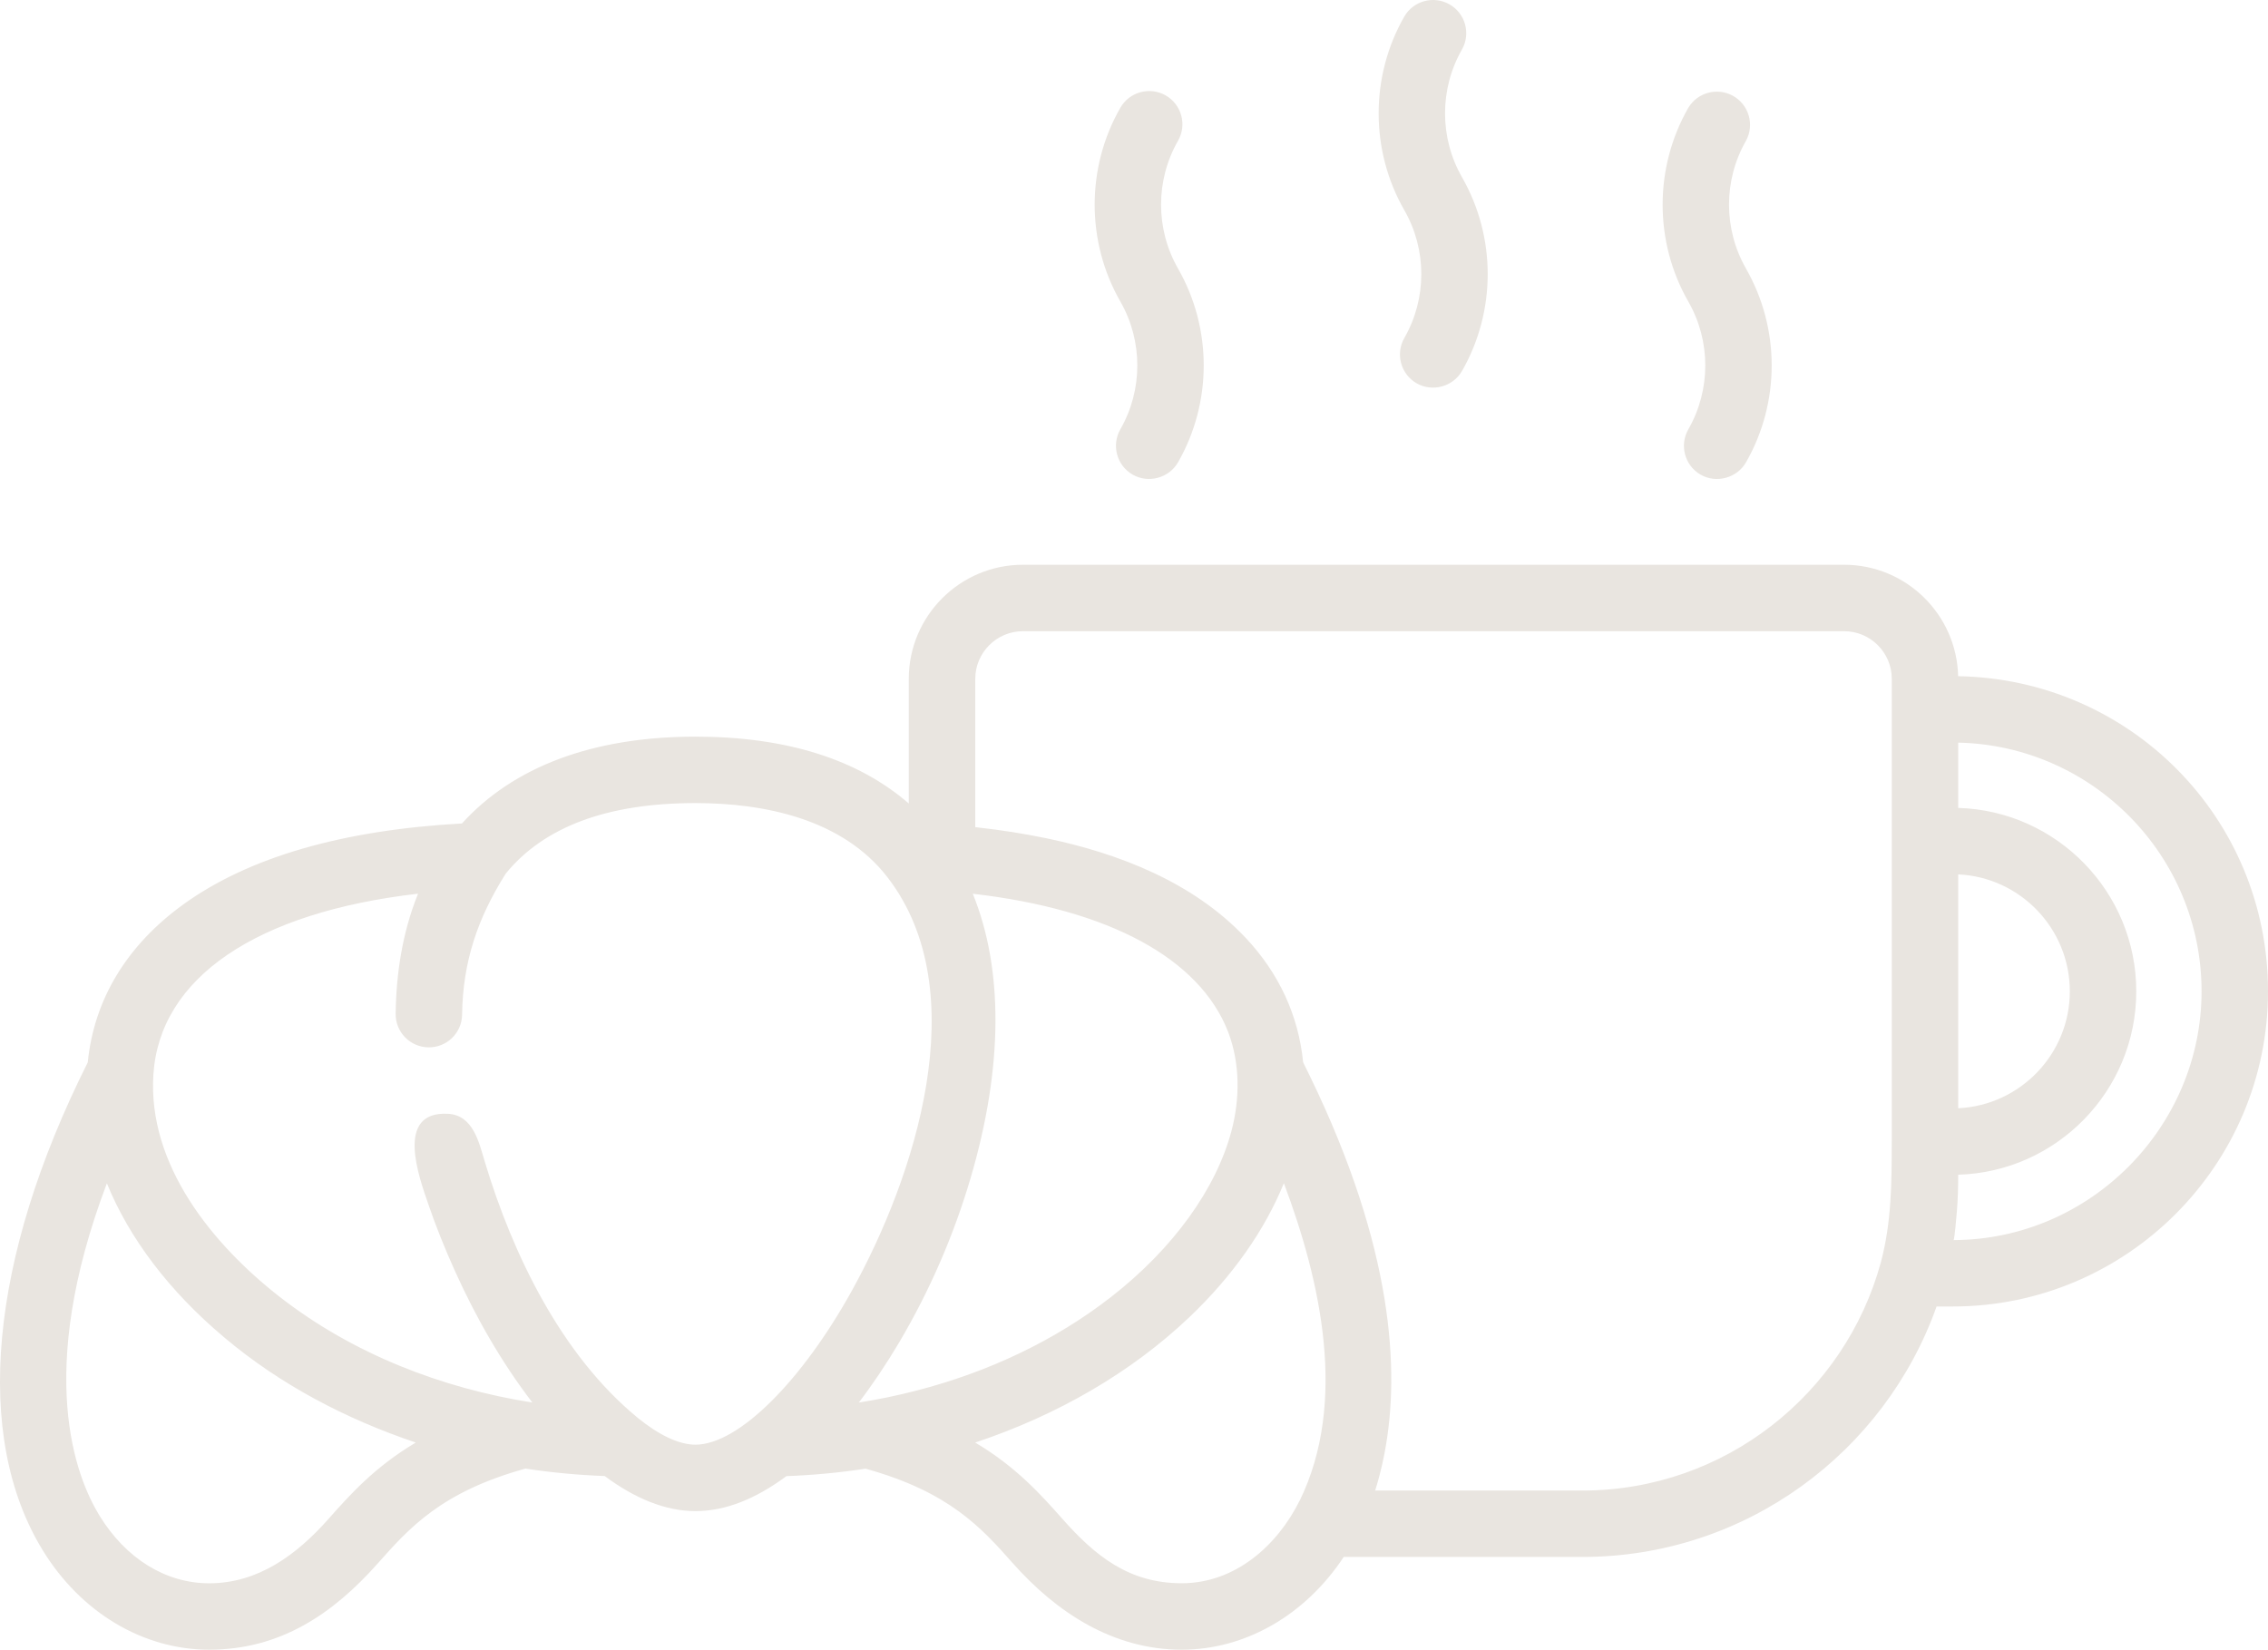 <?xml version="1.0" encoding="UTF-8"?>
<svg id="Calque_1" data-name="Calque 1" xmlns="http://www.w3.org/2000/svg" viewBox="0 0 512.01 372.47">
  <defs>
    <style>
      .cls-1 {
        fill: #e9e5e0;
        stroke-width: 0px;
      }
    </style>
  </defs>
  <path class="cls-1" d="m394.16,60.62c-5.1-8.89-5.1-19.94,0-28.83,1.99-3.63.65-8.19-2.98-10.18-3.53-1.93-7.96-.73-10.03,2.72-7.74,13.5-7.74,30.27,0,43.77,5.1,8.89,5.1,19.94,0,28.83-2.06,3.59-.82,8.18,2.77,10.24h0c3.55,2.03,8.2.77,10.24-2.77,7.74-13.5,7.74-30.27,0-43.76h0v-.02Zm-64.11-20.62c-5.1-8.89-5.1-19.94,0-28.83,2.03-3.61.75-8.18-2.86-10.21-3.57-2-8.08-.78-10.15,2.75-7.74,13.5-7.74,30.27,0,43.76,5.1,8.89,5.1,19.94,0,28.83-2.06,3.59-.82,8.18,2.77,10.24h0c3.55,2.04,8.2.78,10.24-2.77,7.74-13.5,7.74-30.27,0-43.76h0Zm-64.11,20.62c-5.1-8.89-5.1-19.94,0-28.83,2.06-3.59.82-8.18-2.77-10.24s-8.18-.82-10.24,2.77c-7.74,13.5-7.74,30.27,0,43.77,5.1,8.89,5.1,19.94,0,28.83-2.06,3.59-.82,8.18,2.77,10.24h0c3.55,2.04,8.2.78,10.24-2.77,7.74-13.5,7.74-30.27,0-43.76h0Zm176.12,92.07c-.32-13.94-11.74-25.18-25.75-25.18h-185.38c-14.21,0-25.77,11.56-25.77,25.77v28.13c-11.56-10.01-27.72-15.09-48.16-15.09-23.26,0-41.17,6.86-52.71,19.6-26.97,1.49-48.11,7.61-62.84,18.23-12.84,9.27-20.23,21.53-21.64,35.72-22.23,44.31-25.95,84.41-10.16,110.16,8.61,14.05,22.65,22.44,37.56,22.44,16.01,0,27.92-8.03,38.12-19.53,7.03-7.92,14.29-16.11,33.29-21.36,5.93.9,11.9,1.46,17.89,1.68,6.73,5.01,13.68,7.92,20.47,7.92s13.59-2.74,20.56-7.9c5.98-.22,11.95-.78,17.87-1.68,18.95,5.25,26.21,13.42,33.23,21.34,9.92,11.18,22.71,19.53,38.13,19.53,14.36,0,27.9-7.8,36.58-20.94h53.85c36.87,0,68.3-23.64,79.99-56.55h3.65c39.24,0,71.17-31.93,71.17-71.17s-31.27-70.48-69.95-71.14h0v.02ZM74.12,342.99c-7.07,7.97-15.78,14.49-26.9,14.49-9.79,0-18.81-5.57-24.76-15.28-5.38-8.77-14.57-32.16,1.67-75.03,5.03,12.39,14.08,24.37,26.46,34.76l.1.09c12.57,10.6,27.41,18.36,42.94,23.6l.24.08c-9.3,5.52-14.89,11.81-19.74,17.28h0Zm82.88-16.81c-3.75,0-8.27-2.19-13.07-6.09-.02-.02-.04-.04-.06-.06-17.15-14.11-28.13-36.83-34.41-57.69-1.34-4.46-2.64-10.57-8.36-10.87-12.06-.62-6.43,14.47-4.44,20.31,1.75,5.15,3.8,10.19,6.03,15.15,4.72,10.48,10.49,20.6,17.49,29.73-20.5-3.21-40.55-11.02-56.99-23.82-15.19-11.83-29.89-29.84-28.56-50.25,1.42-21.85,23.24-36.61,59.74-40.81-.04.1-.08.21-.12.32-3.39,8.48-4.81,17.66-4.93,26.76-.06,4.14,3.25,7.55,7.39,7.61h0c4.13.07,7.53-3.21,7.61-7.34v-.05c.17-12.03,3.53-21.8,9.86-31.85,8.64-10.57,22.93-15.91,42.8-15.91,15.58,0,33.2,3.59,43.35,16.72,20.05,25.92,6.04,67.96-7.99,93.32-11.25,20.35-25.59,34.82-35.36,34.82h.02Zm36.88-9.51c3.12-4.09,6.18-8.64,9.14-13.63,6.89-11.67,12.3-24.14,16.12-37.14,7.33-24.91,7.41-47.08.47-64.11,30.83,3.55,51.19,14.63,57.63,31.15l.04.1c2.69,7.11,2.66,15.02.73,22.31-3.47,13.06-13.12,26.53-27.22,37.51-12.5,9.73-27.54,16.9-43.94,21.12-4.28,1.11-8.61,2-12.98,2.69h0Zm99.52,22.14c-5.09,10.26-14.66,18.66-26.61,18.66s-19.55-6.2-26.9-14.48c-4.85-5.47-10.44-11.77-19.74-17.29,18.58-6.17,35.25-15.86,48.32-28.27,9.79-9.3,17.05-19.68,21.37-30.28,8.27,22.01,14.45,49.39,3.58,71.65h-.02Zm133.67-81.06c0,9.28-.05,18.26-2.47,27.3-8.09,29.63-35.23,51.49-67.39,51.49h-46.76c.36-1.15.69-2.32,1-3.5.44-1.68.82-3.38,1.14-5.09,3.51-18.42,1.95-46.12-16.76-84.75-.54-1.12-1.09-2.24-1.64-3.35-1.05-10.59-5.46-20.11-12.97-28.1l-.17-.17c-11.7-12.37-28.38-18.87-44.74-22.3-5.13-1.06-10.3-1.88-15.5-2.45-.21-.02-.42-.05-.64-.08v-33.47h0c0-5.94,4.83-10.77,10.77-10.77h185.37c5.94,0,10.77,4.83,10.77,10.77v104.48h0Zm15-60.33c14,.64,25.2,12.24,25.2,26.4s-11.2,25.75-25.2,26.4v-52.8h0Zm-1.05,82.56c.22,0,.71-5.95.75-6.45.23-2.77.3-5.53.3-8.3,22.28-.65,40.2-18.98,40.2-41.41s-17.92-40.76-40.2-41.41v-14.74c30.4.66,54.94,25.59,54.94,56.15s-25.1,56.07-55.99,56.17h0Z"/>
</svg>